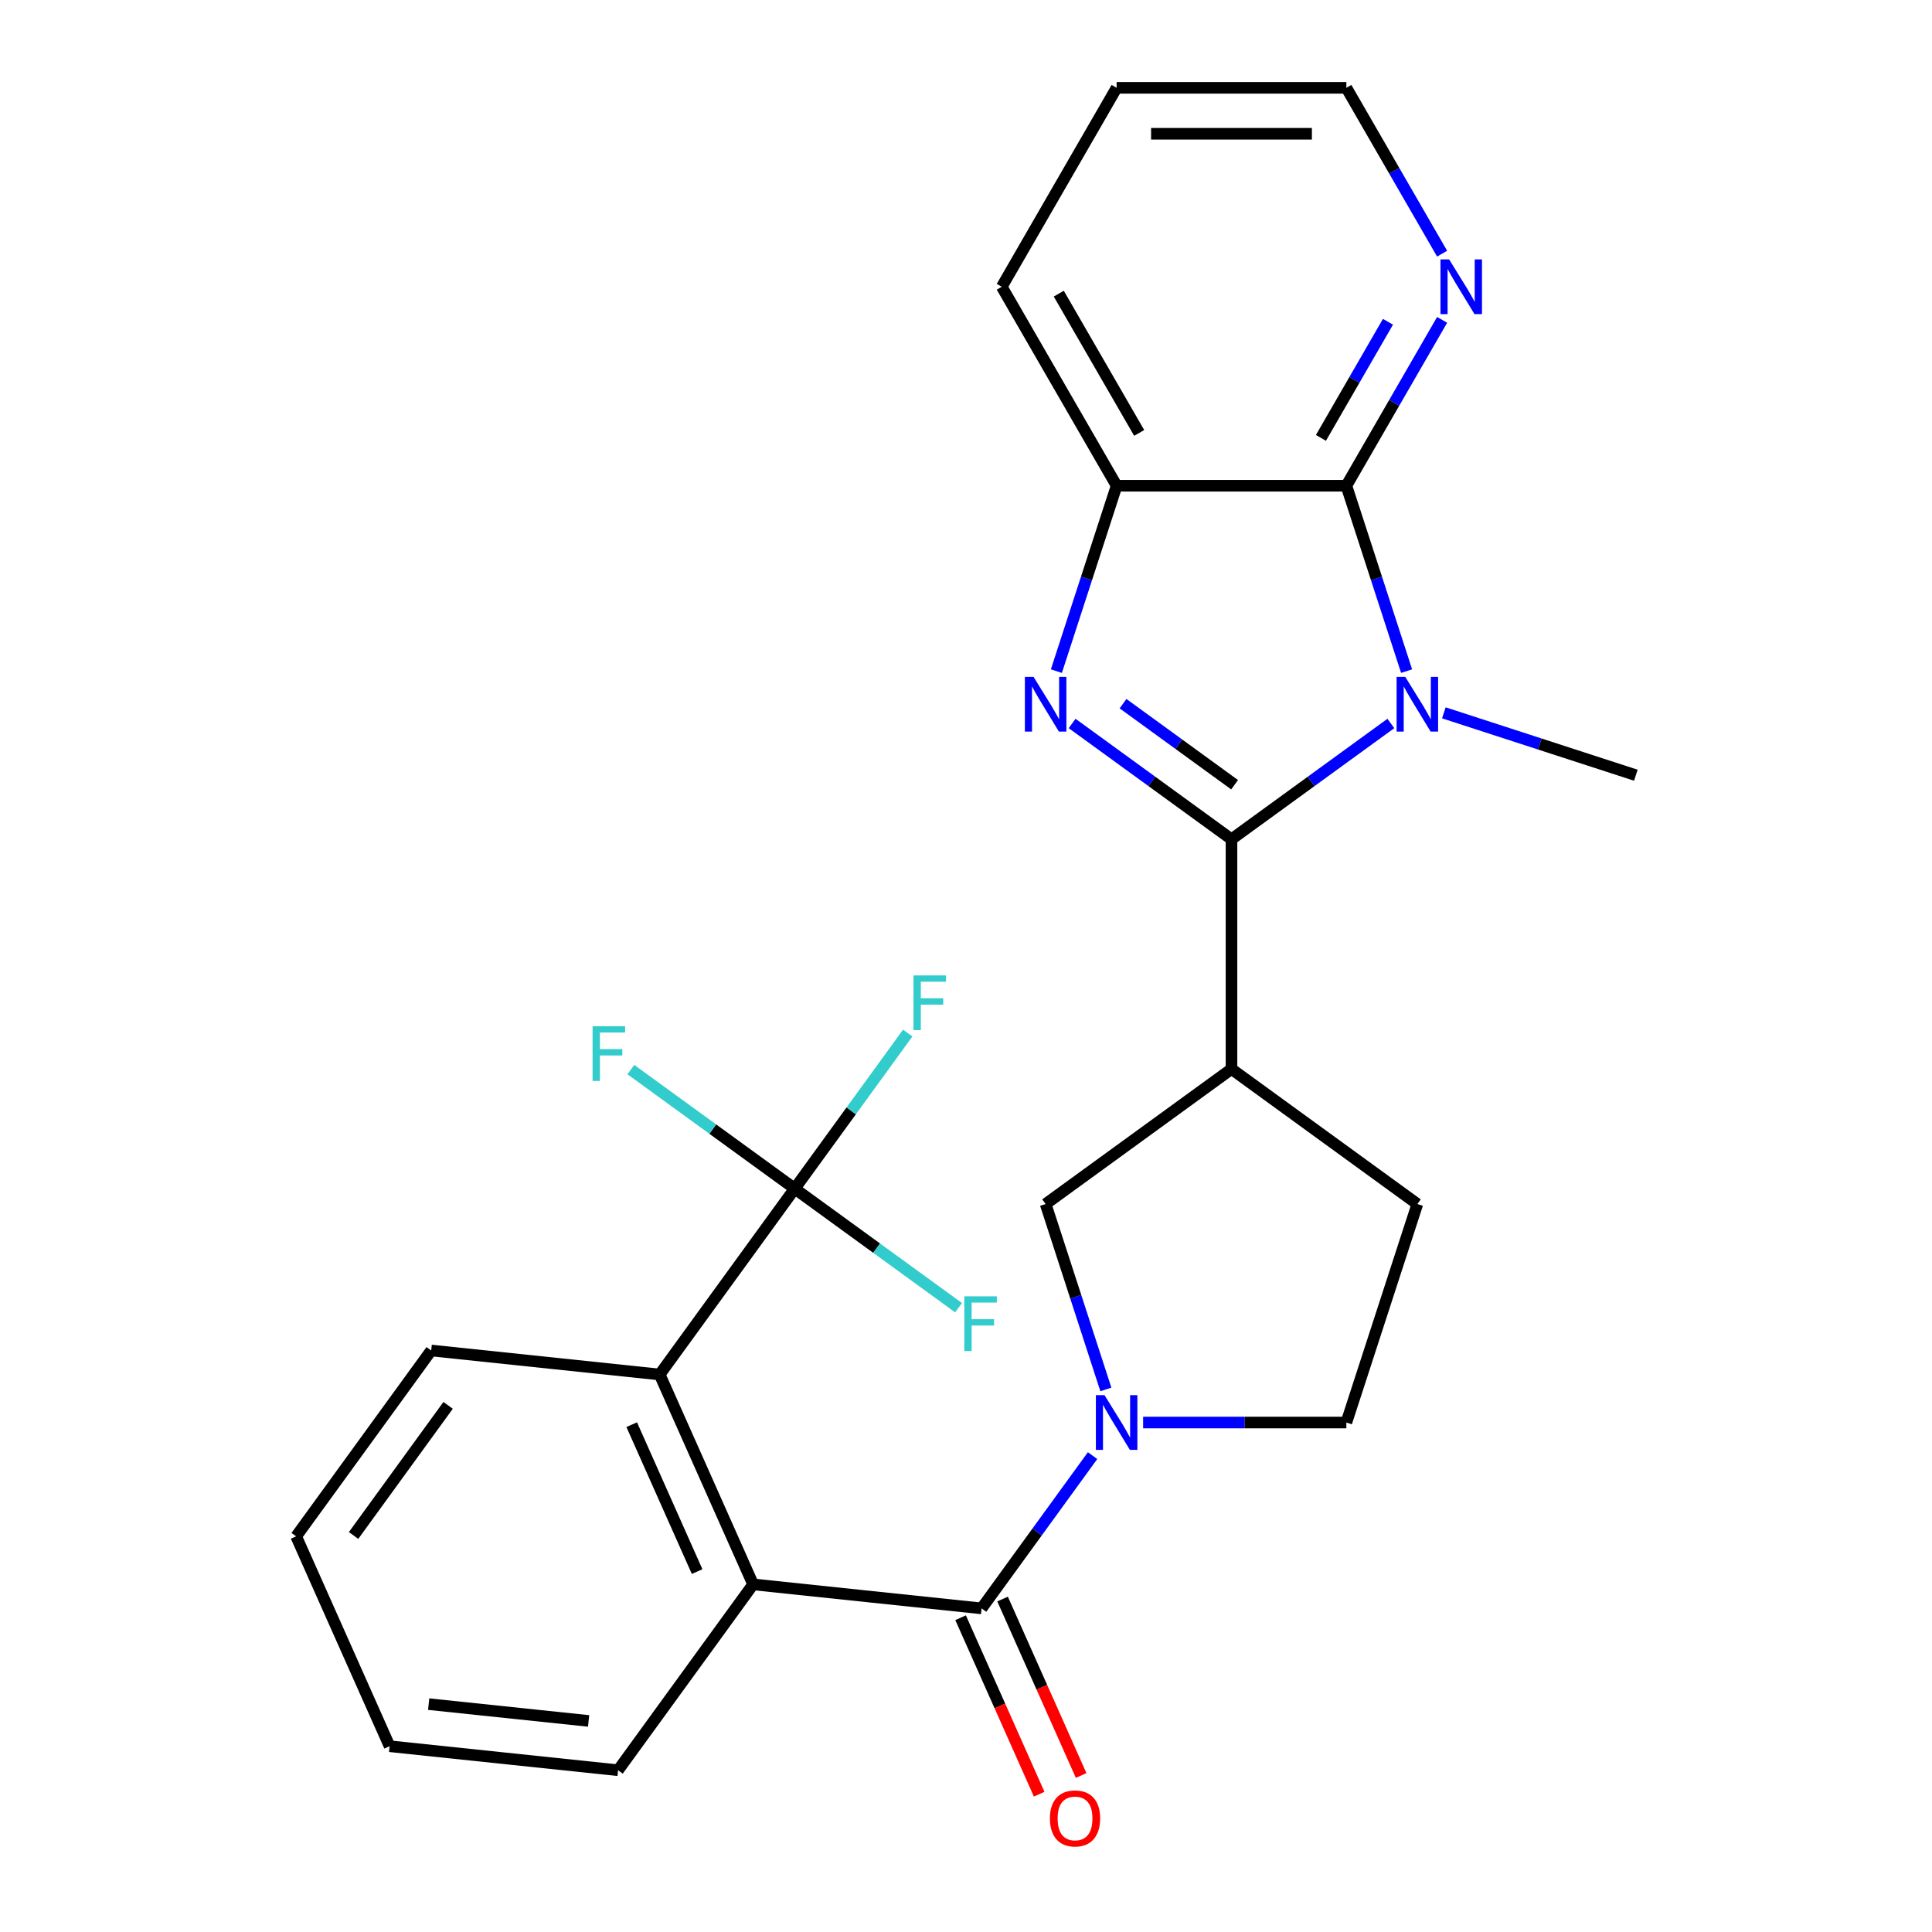 <?xml version='1.0' encoding='iso-8859-1'?>
<svg version='1.1' baseProfile='full'
              xmlns='http://www.w3.org/2000/svg'
                      xmlns:rdkit='http://www.rdkit.org/xml'
                      xmlns:xlink='http://www.w3.org/1999/xlink'
                  xml:space='preserve'
width='1000px' height='1000px' viewBox='0 0 1000 1000'>
<!-- END OF HEADER -->
<rect style='opacity:1.0;fill:#FFFFFF;stroke:none' width='1000' height='1000' x='0' y='0'> </rect>
<path class='bond-0' d='M 637.419,434.401 L 678.663,404.435' style='fill:none;fill-rule:evenodd;stroke:#000000;stroke-width:6px;stroke-linecap:butt;stroke-linejoin:miter;stroke-opacity:1' />
<path class='bond-0' d='M 678.663,404.435 L 719.907,374.469' style='fill:none;fill-rule:evenodd;stroke:#0000FF;stroke-width:6px;stroke-linecap:butt;stroke-linejoin:miter;stroke-opacity:1' />
<path class='bond-1' d='M 637.419,434.401 L 596.174,404.435' style='fill:none;fill-rule:evenodd;stroke:#000000;stroke-width:6px;stroke-linecap:butt;stroke-linejoin:miter;stroke-opacity:1' />
<path class='bond-1' d='M 596.174,404.435 L 554.93,374.469' style='fill:none;fill-rule:evenodd;stroke:#0000FF;stroke-width:6px;stroke-linecap:butt;stroke-linejoin:miter;stroke-opacity:1' />
<path class='bond-1' d='M 639.024,406.171 L 610.153,385.195' style='fill:none;fill-rule:evenodd;stroke:#000000;stroke-width:6px;stroke-linecap:butt;stroke-linejoin:miter;stroke-opacity:1' />
<path class='bond-1' d='M 610.153,385.195 L 581.282,364.219' style='fill:none;fill-rule:evenodd;stroke:#0000FF;stroke-width:6px;stroke-linecap:butt;stroke-linejoin:miter;stroke-opacity:1' />
<path class='bond-5' d='M 637.419,434.401 L 637.419,553.312' style='fill:none;fill-rule:evenodd;stroke:#000000;stroke-width:6px;stroke-linecap:butt;stroke-linejoin:miter;stroke-opacity:1' />
<path class='bond-2' d='M 728.053,347.374 L 712.464,299.394' style='fill:none;fill-rule:evenodd;stroke:#0000FF;stroke-width:6px;stroke-linecap:butt;stroke-linejoin:miter;stroke-opacity:1' />
<path class='bond-2' d='M 712.464,299.394 L 696.874,251.415' style='fill:none;fill-rule:evenodd;stroke:#000000;stroke-width:6px;stroke-linecap:butt;stroke-linejoin:miter;stroke-opacity:1' />
<path class='bond-18' d='M 747.333,368.962 L 797.022,385.107' style='fill:none;fill-rule:evenodd;stroke:#0000FF;stroke-width:6px;stroke-linecap:butt;stroke-linejoin:miter;stroke-opacity:1' />
<path class='bond-18' d='M 797.022,385.107 L 846.711,401.252' style='fill:none;fill-rule:evenodd;stroke:#000000;stroke-width:6px;stroke-linecap:butt;stroke-linejoin:miter;stroke-opacity:1' />
<path class='bond-7' d='M 546.784,347.374 L 562.373,299.394' style='fill:none;fill-rule:evenodd;stroke:#0000FF;stroke-width:6px;stroke-linecap:butt;stroke-linejoin:miter;stroke-opacity:1' />
<path class='bond-7' d='M 562.373,299.394 L 577.963,251.415' style='fill:none;fill-rule:evenodd;stroke:#000000;stroke-width:6px;stroke-linecap:butt;stroke-linejoin:miter;stroke-opacity:1' />
<path class='bond-11' d='M 696.874,251.415 L 721.656,208.491' style='fill:none;fill-rule:evenodd;stroke:#000000;stroke-width:6px;stroke-linecap:butt;stroke-linejoin:miter;stroke-opacity:1' />
<path class='bond-11' d='M 721.656,208.491 L 746.438,165.568' style='fill:none;fill-rule:evenodd;stroke:#0000FF;stroke-width:6px;stroke-linecap:butt;stroke-linejoin:miter;stroke-opacity:1' />
<path class='bond-11' d='M 683.713,226.647 L 701.06,196.6' style='fill:none;fill-rule:evenodd;stroke:#000000;stroke-width:6px;stroke-linecap:butt;stroke-linejoin:miter;stroke-opacity:1' />
<path class='bond-11' d='M 701.06,196.6 L 718.408,166.554' style='fill:none;fill-rule:evenodd;stroke:#0000FF;stroke-width:6px;stroke-linecap:butt;stroke-linejoin:miter;stroke-opacity:1' />
<path class='bond-26' d='M 696.874,251.415 L 577.963,251.415' style='fill:none;fill-rule:evenodd;stroke:#000000;stroke-width:6px;stroke-linecap:butt;stroke-linejoin:miter;stroke-opacity:1' />
<path class='bond-3' d='M 572.396,719.165 L 556.807,671.186' style='fill:none;fill-rule:evenodd;stroke:#0000FF;stroke-width:6px;stroke-linecap:butt;stroke-linejoin:miter;stroke-opacity:1' />
<path class='bond-3' d='M 556.807,671.186 L 541.217,623.207' style='fill:none;fill-rule:evenodd;stroke:#000000;stroke-width:6px;stroke-linecap:butt;stroke-linejoin:miter;stroke-opacity:1' />
<path class='bond-4' d='M 565.515,753.431 L 536.792,792.965' style='fill:none;fill-rule:evenodd;stroke:#0000FF;stroke-width:6px;stroke-linecap:butt;stroke-linejoin:miter;stroke-opacity:1' />
<path class='bond-4' d='M 536.792,792.965 L 508.069,832.499' style='fill:none;fill-rule:evenodd;stroke:#000000;stroke-width:6px;stroke-linecap:butt;stroke-linejoin:miter;stroke-opacity:1' />
<path class='bond-27' d='M 591.676,736.298 L 644.275,736.298' style='fill:none;fill-rule:evenodd;stroke:#0000FF;stroke-width:6px;stroke-linecap:butt;stroke-linejoin:miter;stroke-opacity:1' />
<path class='bond-27' d='M 644.275,736.298 L 696.874,736.298' style='fill:none;fill-rule:evenodd;stroke:#000000;stroke-width:6px;stroke-linecap:butt;stroke-linejoin:miter;stroke-opacity:1' />
<path class='bond-8' d='M 508.069,832.499 L 389.809,820.07' style='fill:none;fill-rule:evenodd;stroke:#000000;stroke-width:6px;stroke-linecap:butt;stroke-linejoin:miter;stroke-opacity:1' />
<path class='bond-14' d='M 497.205,837.336 L 517.539,883.005' style='fill:none;fill-rule:evenodd;stroke:#000000;stroke-width:6px;stroke-linecap:butt;stroke-linejoin:miter;stroke-opacity:1' />
<path class='bond-14' d='M 517.539,883.005 L 537.872,928.674' style='fill:none;fill-rule:evenodd;stroke:#FF0000;stroke-width:6px;stroke-linecap:butt;stroke-linejoin:miter;stroke-opacity:1' />
<path class='bond-14' d='M 518.932,827.663 L 539.265,873.332' style='fill:none;fill-rule:evenodd;stroke:#000000;stroke-width:6px;stroke-linecap:butt;stroke-linejoin:miter;stroke-opacity:1' />
<path class='bond-14' d='M 539.265,873.332 L 559.598,919.001' style='fill:none;fill-rule:evenodd;stroke:#FF0000;stroke-width:6px;stroke-linecap:butt;stroke-linejoin:miter;stroke-opacity:1' />
<path class='bond-10' d='M 637.419,553.312 L 541.217,623.207' style='fill:none;fill-rule:evenodd;stroke:#000000;stroke-width:6px;stroke-linecap:butt;stroke-linejoin:miter;stroke-opacity:1' />
<path class='bond-13' d='M 637.419,553.312 L 733.62,623.207' style='fill:none;fill-rule:evenodd;stroke:#000000;stroke-width:6px;stroke-linecap:butt;stroke-linejoin:miter;stroke-opacity:1' />
<path class='bond-6' d='M 411.337,615.237 L 341.443,711.439' style='fill:none;fill-rule:evenodd;stroke:#000000;stroke-width:6px;stroke-linecap:butt;stroke-linejoin:miter;stroke-opacity:1' />
<path class='bond-15' d='M 411.337,615.237 L 440.588,574.977' style='fill:none;fill-rule:evenodd;stroke:#000000;stroke-width:6px;stroke-linecap:butt;stroke-linejoin:miter;stroke-opacity:1' />
<path class='bond-15' d='M 440.588,574.977 L 469.839,534.717' style='fill:none;fill-rule:evenodd;stroke:#33CCCC;stroke-width:6px;stroke-linecap:butt;stroke-linejoin:miter;stroke-opacity:1' />
<path class='bond-16' d='M 411.337,615.237 L 368.933,584.429' style='fill:none;fill-rule:evenodd;stroke:#000000;stroke-width:6px;stroke-linecap:butt;stroke-linejoin:miter;stroke-opacity:1' />
<path class='bond-16' d='M 368.933,584.429 L 326.529,553.62' style='fill:none;fill-rule:evenodd;stroke:#33CCCC;stroke-width:6px;stroke-linecap:butt;stroke-linejoin:miter;stroke-opacity:1' />
<path class='bond-17' d='M 411.337,615.237 L 453.742,646.046' style='fill:none;fill-rule:evenodd;stroke:#000000;stroke-width:6px;stroke-linecap:butt;stroke-linejoin:miter;stroke-opacity:1' />
<path class='bond-17' d='M 453.742,646.046 L 496.146,676.854' style='fill:none;fill-rule:evenodd;stroke:#33CCCC;stroke-width:6px;stroke-linecap:butt;stroke-linejoin:miter;stroke-opacity:1' />
<path class='bond-21' d='M 577.963,251.415 L 518.507,148.435' style='fill:none;fill-rule:evenodd;stroke:#000000;stroke-width:6px;stroke-linecap:butt;stroke-linejoin:miter;stroke-opacity:1' />
<path class='bond-21' d='M 589.641,224.077 L 548.022,151.991' style='fill:none;fill-rule:evenodd;stroke:#000000;stroke-width:6px;stroke-linecap:butt;stroke-linejoin:miter;stroke-opacity:1' />
<path class='bond-9' d='M 389.809,820.07 L 341.443,711.439' style='fill:none;fill-rule:evenodd;stroke:#000000;stroke-width:6px;stroke-linecap:butt;stroke-linejoin:miter;stroke-opacity:1' />
<path class='bond-9' d='M 360.828,813.448 L 326.972,737.406' style='fill:none;fill-rule:evenodd;stroke:#000000;stroke-width:6px;stroke-linecap:butt;stroke-linejoin:miter;stroke-opacity:1' />
<path class='bond-19' d='M 389.809,820.07 L 319.914,916.271' style='fill:none;fill-rule:evenodd;stroke:#000000;stroke-width:6px;stroke-linecap:butt;stroke-linejoin:miter;stroke-opacity:1' />
<path class='bond-20' d='M 341.443,711.439 L 223.183,699.009' style='fill:none;fill-rule:evenodd;stroke:#000000;stroke-width:6px;stroke-linecap:butt;stroke-linejoin:miter;stroke-opacity:1' />
<path class='bond-22' d='M 746.438,131.302 L 721.656,88.378' style='fill:none;fill-rule:evenodd;stroke:#0000FF;stroke-width:6px;stroke-linecap:butt;stroke-linejoin:miter;stroke-opacity:1' />
<path class='bond-22' d='M 721.656,88.378 L 696.874,45.455' style='fill:none;fill-rule:evenodd;stroke:#000000;stroke-width:6px;stroke-linecap:butt;stroke-linejoin:miter;stroke-opacity:1' />
<path class='bond-12' d='M 696.874,736.298 L 733.62,623.207' style='fill:none;fill-rule:evenodd;stroke:#000000;stroke-width:6px;stroke-linecap:butt;stroke-linejoin:miter;stroke-opacity:1' />
<path class='bond-24' d='M 319.914,916.271 L 201.654,903.841' style='fill:none;fill-rule:evenodd;stroke:#000000;stroke-width:6px;stroke-linecap:butt;stroke-linejoin:miter;stroke-opacity:1' />
<path class='bond-24' d='M 304.661,890.754 L 221.879,882.054' style='fill:none;fill-rule:evenodd;stroke:#000000;stroke-width:6px;stroke-linecap:butt;stroke-linejoin:miter;stroke-opacity:1' />
<path class='bond-29' d='M 223.183,699.009 L 153.289,795.21' style='fill:none;fill-rule:evenodd;stroke:#000000;stroke-width:6px;stroke-linecap:butt;stroke-linejoin:miter;stroke-opacity:1' />
<path class='bond-29' d='M 231.939,727.418 L 183.013,794.759' style='fill:none;fill-rule:evenodd;stroke:#000000;stroke-width:6px;stroke-linecap:butt;stroke-linejoin:miter;stroke-opacity:1' />
<path class='bond-23' d='M 518.507,148.435 L 577.963,45.455' style='fill:none;fill-rule:evenodd;stroke:#000000;stroke-width:6px;stroke-linecap:butt;stroke-linejoin:miter;stroke-opacity:1' />
<path class='bond-28' d='M 696.874,45.455 L 577.963,45.455' style='fill:none;fill-rule:evenodd;stroke:#000000;stroke-width:6px;stroke-linecap:butt;stroke-linejoin:miter;stroke-opacity:1' />
<path class='bond-28' d='M 679.038,69.237 L 595.8,69.237' style='fill:none;fill-rule:evenodd;stroke:#000000;stroke-width:6px;stroke-linecap:butt;stroke-linejoin:miter;stroke-opacity:1' />
<path class='bond-25' d='M 201.654,903.841 L 153.289,795.21' style='fill:none;fill-rule:evenodd;stroke:#000000;stroke-width:6px;stroke-linecap:butt;stroke-linejoin:miter;stroke-opacity:1' />
<path  class='atom-1' d='M 727.36 350.346
L 736.64 365.346
Q 737.56 366.826, 739.04 369.506
Q 740.52 372.186, 740.6 372.346
L 740.6 350.346
L 744.36 350.346
L 744.36 378.666
L 740.48 378.666
L 730.52 362.266
Q 729.36 360.346, 728.12 358.146
Q 726.92 355.946, 726.56 355.266
L 726.56 378.666
L 722.88 378.666
L 722.88 350.346
L 727.36 350.346
' fill='#0000FF'/>
<path  class='atom-2' d='M 534.957 350.346
L 544.237 365.346
Q 545.157 366.826, 546.637 369.506
Q 548.117 372.186, 548.197 372.346
L 548.197 350.346
L 551.957 350.346
L 551.957 378.666
L 548.077 378.666
L 538.117 362.266
Q 536.957 360.346, 535.717 358.146
Q 534.517 355.946, 534.157 355.266
L 534.157 378.666
L 530.477 378.666
L 530.477 350.346
L 534.957 350.346
' fill='#0000FF'/>
<path  class='atom-4' d='M 571.703 722.138
L 580.983 737.138
Q 581.903 738.618, 583.383 741.298
Q 584.863 743.978, 584.943 744.138
L 584.943 722.138
L 588.703 722.138
L 588.703 750.458
L 584.823 750.458
L 574.863 734.058
Q 573.703 732.138, 572.463 729.938
Q 571.263 727.738, 570.903 727.058
L 570.903 750.458
L 567.223 750.458
L 567.223 722.138
L 571.703 722.138
' fill='#0000FF'/>
<path  class='atom-12' d='M 750.07 134.275
L 759.35 149.275
Q 760.27 150.755, 761.75 153.435
Q 763.23 156.115, 763.31 156.275
L 763.31 134.275
L 767.07 134.275
L 767.07 162.595
L 763.19 162.595
L 753.23 146.195
Q 752.07 144.275, 750.83 142.075
Q 749.63 139.875, 749.27 139.195
L 749.27 162.595
L 745.59 162.595
L 745.59 134.275
L 750.07 134.275
' fill='#0000FF'/>
<path  class='atom-15' d='M 543.434 941.21
Q 543.434 934.41, 546.794 930.61
Q 550.154 926.81, 556.434 926.81
Q 562.714 926.81, 566.074 930.61
Q 569.434 934.41, 569.434 941.21
Q 569.434 948.09, 566.034 952.01
Q 562.634 955.89, 556.434 955.89
Q 550.194 955.89, 546.794 952.01
Q 543.434 948.13, 543.434 941.21
M 556.434 952.69
Q 560.754 952.69, 563.074 949.81
Q 565.434 946.89, 565.434 941.21
Q 565.434 935.65, 563.074 932.85
Q 560.754 930.01, 556.434 930.01
Q 552.114 930.01, 549.754 932.81
Q 547.434 935.61, 547.434 941.21
Q 547.434 946.93, 549.754 949.81
Q 552.114 952.69, 556.434 952.69
' fill='#FF0000'/>
<path  class='atom-16' d='M 472.812 504.876
L 489.652 504.876
L 489.652 508.116
L 476.612 508.116
L 476.612 516.716
L 488.212 516.716
L 488.212 519.996
L 476.612 519.996
L 476.612 533.196
L 472.812 533.196
L 472.812 504.876
' fill='#33CCCC'/>
<path  class='atom-17' d='M 306.716 531.183
L 323.556 531.183
L 323.556 534.423
L 310.516 534.423
L 310.516 543.023
L 322.116 543.023
L 322.116 546.303
L 310.516 546.303
L 310.516 559.503
L 306.716 559.503
L 306.716 531.183
' fill='#33CCCC'/>
<path  class='atom-18' d='M 499.119 670.972
L 515.959 670.972
L 515.959 674.212
L 502.919 674.212
L 502.919 682.812
L 514.519 682.812
L 514.519 686.092
L 502.919 686.092
L 502.919 699.292
L 499.119 699.292
L 499.119 670.972
' fill='#33CCCC'/>
</svg>
